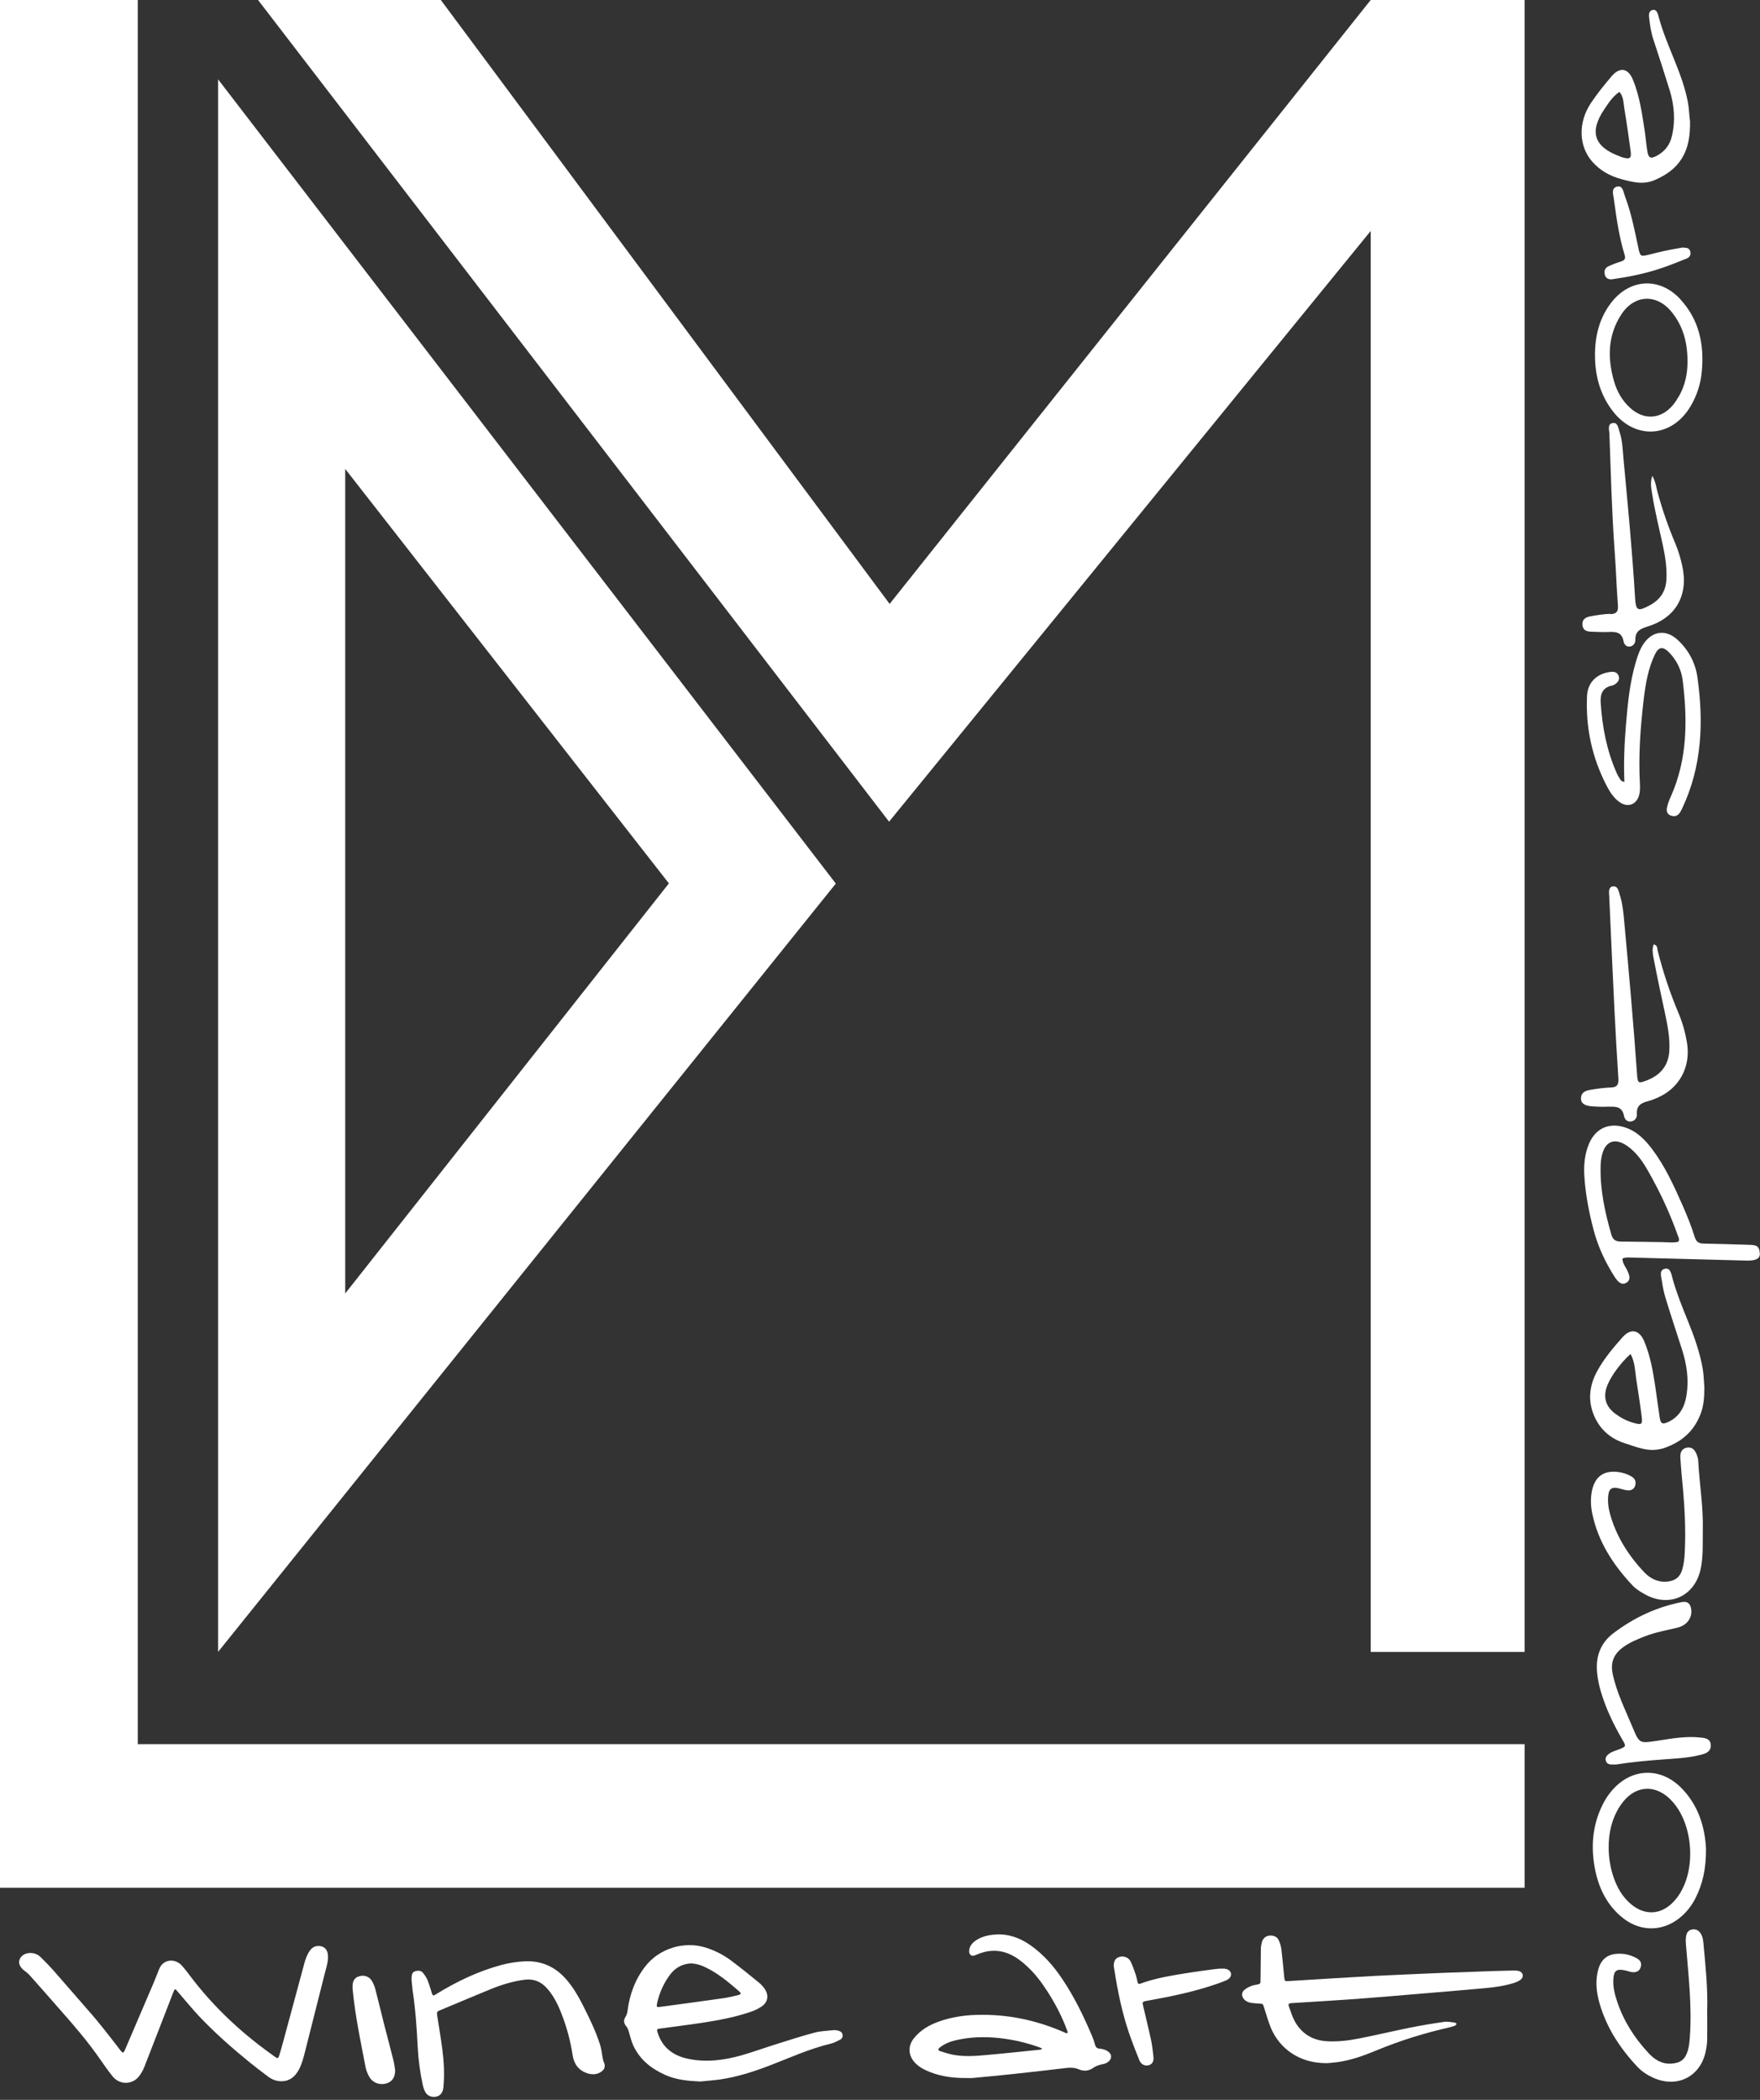 <?xml version="1.0" encoding="UTF-8"?> <svg xmlns="http://www.w3.org/2000/svg" width="192" height="229" viewBox="0 0 192 229" fill="none"><rect x="0" y="0" width="192" height="229" fill="#333333" stroke="none"/><path d="M181.85 88.07C181.77 88.46 181.87 88.82 182.31 88.96C182.71 89.09 183.04 88.96 183.27 88.61C183.37 88.46 183.45 88.29 183.53 88.12C185.67 83.57 185.86 78.77 185.18 73.9C184.96 72.3 184.21 70.87 182.99 69.76C181.73 68.61 180.26 68.8 179.3 70.21C178.88 70.83 178.65 71.53 178.44 72.24C177.79 74.45 177.57 76.73 177.38 79.02C177.21 81.08 177.11 83.14 177.21 85.27C176.86 85.21 176.79 85.07 176.72 84.95C176.59 84.73 176.45 84.51 176.35 84.27C175.28 81.84 174.79 79.28 174.62 76.64C174.56 75.66 174.83 74.97 175.88 74.76C176.02 74.73 176.16 74.65 176.27 74.56C176.56 74.34 176.71 74.04 176.57 73.69C176.43 73.33 176.13 73.24 175.76 73.27C174.24 73.42 173.19 74.4 173.13 75.91C172.97 79.38 173.69 82.67 175.3 85.75C175.64 86.4 176.06 87.03 176.67 87.47C177.56 88.11 178.55 87.76 178.82 86.69C178.92 86.3 178.92 85.88 178.9 85.48C178.73 82.4 178.95 79.35 179.31 76.3C179.51 74.61 179.79 72.93 180.53 71.38C180.94 70.53 181.4 70.47 182.06 71.13C182.89 71.97 183.41 73.01 183.56 74.16C184.1 78.5 184.1 82.79 182.26 86.89C182.09 87.26 181.95 87.64 181.86 88.04L181.85 88.07Z" fill="white"></path><path d="M181.95 155.09C181.35 155.36 181.16 155.26 181.06 154.6C180.88 153.43 180.73 152.26 180.56 151.1C180.31 149.46 180.02 147.82 179.37 146.28C178.84 145.01 177.89 144.82 176.98 145.86C175.98 146.99 174.99 148.16 174.26 149.49C173.33 151.17 173.17 152.93 174.04 154.69C174.71 156.06 175.86 156.96 177.27 157.4C178.66 157.84 179.99 158.47 181.62 157.89C183.52 157.21 184.78 156.07 185.5 154.25C185.86 153.34 185.93 152.39 185.93 151.3C185.88 150.72 185.87 150.02 185.76 149.33C185.45 147.5 184.83 145.77 184.13 144.05C183.52 142.55 182.91 141.04 182.47 139.47C182.34 139.01 182.26 138.24 181.65 138.36C180.92 138.51 181.25 139.28 181.31 139.78C181.4 140.47 181.57 141.16 181.78 141.83C182.33 143.63 182.93 145.41 183.5 147.2C184.01 148.8 184.25 150.44 183.99 152.12C183.79 153.43 183.23 154.51 181.96 155.09H181.95ZM178.2 155.17C177.48 154.97 176.83 154.63 176.23 154.19C175.14 153.38 174.85 152.34 175.35 151.07C175.76 150.04 176.84 148.57 177.88 147.66C178.38 148.58 178.36 149.52 178.5 150.42C178.71 151.77 178.92 153.11 179.09 154.46C179.2 155.36 179.1 155.42 178.2 155.17Z" fill="white"></path><path d="M191.33 135.79C191.11 135.77 190.89 135.75 190.67 135.75C189.08 135.7 187.49 135.65 185.9 135.62C185.35 135.62 185.05 135.47 184.87 134.88C184.51 133.72 184.05 132.58 183.56 131.47C182.62 129.34 181.66 127.22 180.25 125.34C179.46 124.29 178.56 123.37 177.27 122.95C175.54 122.39 174.08 123.04 173.36 124.7C172.87 125.84 172.76 127.06 172.84 128.29C172.97 130.32 173.36 132.32 173.89 134.29C174.37 136.05 175.14 137.67 176.11 139.2C176.59 139.96 176.98 140.15 177.41 139.9C177.86 139.63 177.87 139.23 177.47 138.45C177.29 138.1 177.01 137.78 176.99 137.25C177.4 137.09 177.77 137.14 178.14 137.15C182.09 137.25 186.05 137.36 190 137.46C190.48 137.47 190.96 137.52 191.43 137.39C191.79 137.29 192.02 137.07 191.98 136.68C191.94 136.26 191.86 135.86 191.33 135.8V135.79ZM183.08 135.42C182.54 135.56 181.96 135.47 181.38 135.46C179.87 135.44 178.35 135.41 176.84 135.4C176.3 135.4 175.96 135.24 175.79 134.66C175.1 132.27 174.57 129.86 174.61 127.36C174.61 126.88 174.65 126.39 174.77 125.93C175.14 124.45 176.15 124.07 177.44 124.92C178.51 125.64 179.22 126.69 179.84 127.79C181.1 130.01 182.18 132.32 183.03 134.73C183.1 134.93 183.25 135.13 183.1 135.42H183.08Z" fill="white"></path><path d="M175.52 120.7C176.3 120.66 176.97 120.7 177.16 121.68C177.23 122.04 177.48 122.38 177.95 122.3C178.39 122.23 178.6 121.85 178.57 121.49C178.51 120.58 179.04 120.27 179.79 120.09C180.11 120.01 180.42 119.88 180.73 119.75C183.18 118.73 184.46 116.39 184.04 113.75C183.86 112.65 183.57 111.59 183.14 110.56C182.19 108.31 181.42 106.01 180.83 103.64C180.77 103.42 180.85 103.1 180.4 102.99C180.18 103.6 180.34 104.22 180.45 104.8C180.81 106.68 181.22 108.56 181.62 110.43C181.91 111.8 182.19 113.17 182.11 114.59C182.01 116.28 181.07 117.3 179.56 117.86C178.72 118.17 178.66 118.12 178.59 117.19C178.2 111.66 177.71 106.15 177.2 100.63C177.11 99.6 177.02 98.57 176.7 97.58C176.57 97.19 176.51 96.58 175.93 96.67C175.44 96.76 175.53 97.31 175.55 97.7C175.73 101.83 175.92 105.97 176.12 110.1C176.24 112.61 176.39 115.11 176.55 117.62C176.59 118.27 176.42 118.58 175.72 118.6C175.02 118.62 174.32 118.72 173.63 118.83C173.08 118.92 172.5 119.04 172.47 119.77C172.45 120.3 172.83 120.59 173.66 120.65C174.28 120.7 174.92 120.72 175.54 120.68L175.52 120.7Z" fill="white"></path><path d="M176.85 19.53C178.07 19.85 179.25 20.2 180.58 19.61C181.78 19.07 182.76 18.41 183.45 17.31C184.23 16.07 184.38 14.69 184.37 13.27C184.27 12.58 184.27 11.88 184.14 11.18C183.52 7.85 181.73 4.92 180.9 1.66C180.82 1.36 180.65 0.96 180.23 1.1C179.86 1.22 179.87 1.62 179.91 1.96C180 2.77 180.12 3.57 180.38 4.34C180.98 6.16 181.57 7.98 182.14 9.82C182.65 11.47 182.79 13.15 182.39 14.84C182.18 15.75 181.67 16.45 180.86 16.92C180.07 17.38 179.82 17.28 179.69 16.38C179.58 15.65 179.52 14.91 179.41 14.18C179.12 12.32 178.86 10.45 178.14 8.7C177.6 7.4 176.7 7.27 175.79 8.34C175 9.27 174.23 10.22 173.56 11.23C172.14 13.35 172.21 15.92 173.69 17.62C174.54 18.59 175.64 19.21 176.87 19.53H176.85ZM175.01 11.93C175.47 11.24 175.93 10.52 176.66 10.02C177.12 10.54 177.09 11.16 177.18 11.72C177.45 13.28 177.66 14.85 177.88 16.42C178 17.27 177.84 17.4 176.98 17.16C176.87 17.13 176.77 17.08 176.67 17.04C173.9 16.01 173.36 14.38 175 11.94L175.01 11.93Z" fill="white"></path><path d="M175.66 66.94C174.93 66.97 174.19 67.08 173.47 67.22C172.98 67.31 172.55 67.56 172.63 68.19C172.7 68.76 173.12 68.88 173.6 68.89C174.23 68.91 174.86 68.95 175.48 68.92C176.28 68.88 176.94 68.95 177.11 69.93C177.17 70.26 177.42 70.57 177.81 70.51C178.17 70.46 178.41 70.14 178.4 69.8C178.37 68.79 179.01 68.55 179.82 68.3C182.86 67.33 184.21 64.87 183.52 61.72C183.34 60.89 183.1 60.08 182.77 59.29C181.98 57.42 181.31 55.5 180.79 53.54C180.66 53.05 180.61 52.54 180.25 51.89C180 52.68 180.14 53.26 180.23 53.84C180.52 55.7 180.98 57.53 181.38 59.37C181.66 60.64 181.86 61.91 181.79 63.21C181.72 64.52 181.08 65.43 179.94 66.03C178.65 66.71 178.46 66.61 178.37 65.18C178.07 60.13 177.58 55.09 177.11 50.06C177.02 49.07 177 48.06 176.68 47.11C176.55 46.72 176.49 46.06 175.97 46.13C175.31 46.21 175.56 46.88 175.57 47.32C175.73 51.56 175.83 55.81 176.14 60.05C176.29 62.04 176.35 64.03 176.5 66.02C176.55 66.69 176.35 66.95 175.67 66.98L175.66 66.94Z" fill="white"></path><path d="M176.78 208.95C178.69 210.65 181.2 210.75 183.17 209.21C183.94 208.61 184.53 207.86 184.97 206.99C185.75 205.44 186.12 203.8 186.11 201.63C186 199.37 185.34 196.88 183.34 194.91C181.12 192.73 178.07 192.82 175.98 195.12C175.6 195.53 175.28 195.98 175.01 196.47C173.79 198.71 173.52 201.09 173.95 203.56C174.31 205.66 175.15 207.52 176.77 208.95H176.78ZM176.76 196.92C178.27 194.62 180.69 194.46 182.5 196.53C184.71 199.05 185.03 203.82 183.18 206.62C181.56 209.07 179.1 209.2 177.22 206.94C176.16 205.67 175.51 203.61 175.49 201.55C175.47 199.89 175.84 198.32 176.75 196.92H176.76Z" fill="white"></path><path d="M179.11 173.67C181.93 175.49 184.99 174.17 185.57 170.89C185.81 169.57 185.74 168.24 185.76 166.91C185.83 164.35 185.39 161.83 185.26 159.28C185.25 159.06 185.18 158.85 185.1 158.64C184.92 158.15 184.61 157.78 184.04 157.87C183.46 157.97 183.28 158.41 183.31 158.94C183.35 159.6 183.4 160.27 183.46 160.93C183.74 163.73 183.94 166.53 183.79 169.34C183.76 169.97 183.69 170.59 183.51 171.2C183.27 172 182.73 172.4 181.9 172.48C180.84 172.58 180.01 172.15 179.33 171.42C177.61 169.59 176.3 167.51 175.63 165.07C175.45 164.4 175.36 163.7 175.46 162.99C175.54 162.37 175.87 162.16 176.45 162.28C176.81 162.35 177.16 162.49 177.53 162.53C177.93 162.57 178.27 162.42 178.39 161.99C178.5 161.59 178.37 161.25 178.01 161.04C177.53 160.75 177 160.58 176.44 160.52C174.95 160.37 174.03 161.02 173.69 162.48C173.5 163.32 173.52 164.17 173.69 165.01C174.32 168.12 175.98 170.66 178.12 172.93C178.39 173.22 178.75 173.45 179.09 173.67H179.11Z" fill="white"></path><path d="M185.82 211.82C185.73 210.81 185.23 210.31 184.6 210.42C184.01 210.52 183.84 211.03 183.92 212.05C184.19 215.4 184.59 218.75 184.35 222.12C184.31 222.64 184.27 223.15 184.12 223.65C183.83 224.6 183.34 224.97 182.36 225.05C181.3 225.13 180.49 224.61 179.83 223.89C178.33 222.28 177.15 220.45 176.44 218.35C176.15 217.51 175.93 216.65 176.01 215.74C176.08 214.92 176.36 214.71 177.17 214.86C177.46 214.91 177.74 215.03 178.03 215.07C178.48 215.13 178.85 214.98 178.99 214.52C179.14 214.05 178.9 213.74 178.5 213.53C178.04 213.29 177.55 213.12 177.03 213.08C175.4 212.95 174.54 213.63 174.25 215.24C174.05 216.33 174.19 217.38 174.48 218.42C175.24 221.11 176.73 223.38 178.63 225.4C179.11 225.91 179.71 226.3 180.35 226.59C182.97 227.77 185.53 226.47 186.09 223.66C186.18 223.23 186.24 222.78 186.24 222.34C186.26 221.34 186.24 220.34 186.24 219.35C186.32 216.83 186.05 214.33 185.82 211.83V211.82Z" fill="white"></path><path d="M183.3 32.62C181.02 30.18 177.78 30.38 175.75 33.03C174.47 34.71 173.99 36.65 174 38.76C174 40.98 174.56 43.05 175.94 44.84C178.39 48.02 182.4 47.75 184.44 44.28C185.13 43.11 185.53 41.85 185.65 40.52C185.93 37.57 185.36 34.84 183.28 32.61L183.3 32.62ZM183.17 43.18C182.97 43.53 182.75 43.88 182.49 44.19C181.17 45.74 179.32 45.85 177.82 44.47C176.95 43.68 176.39 42.68 176.07 41.56C175.35 39.04 175.39 36.58 176.86 34.31C178.29 32.1 180.76 32 182.4 34.07C183.6 35.57 184.09 37.33 184.09 39.38C184.11 40.63 183.86 41.96 183.18 43.18H183.17Z" fill="white"></path><path d="M185.53 189.49C183.93 189.31 182.36 189.6 180.79 189.84C178.86 190.13 178.85 190.18 178.09 188.35C177.3 186.45 176.36 184.59 175.93 182.55C175.68 181.37 176.01 180.45 176.96 179.72C177.7 179.15 178.55 178.8 179.42 178.46C180.56 178.01 181.76 177.8 182.95 177.52C184.01 177.27 184.61 176.46 184.5 175.54C184.42 174.88 184.09 174.59 183.46 174.72C180.69 175.26 178.2 176.44 175.97 178.14C174.75 179.07 174.16 180.38 174.2 181.91C174.22 182.72 174.37 183.52 174.59 184.31C175.14 186.24 176 188.03 177.01 189.76C177.41 190.46 177.39 190.47 176.64 190.77C176.26 190.92 175.86 191.01 175.53 191.26C175.29 191.44 175.08 191.67 175.18 192.01C175.28 192.36 175.55 192.44 175.87 192.43C175.98 192.43 176.09 192.43 176.3 192.43C178.07 192.15 179.94 191.98 181.82 191.85C183.11 191.76 184.4 191.68 185.66 191.34C186.19 191.2 186.66 190.97 186.63 190.32C186.6 189.63 186.08 189.55 185.53 189.49Z" fill="white"></path><path d="M183.68 26.99C183.5 26.99 183.32 27.04 183.13 27.07C182.04 27.24 180.96 27.5 179.89 27.77C178.97 28 178.93 27.97 178.73 27.04C178.33 25.13 177.95 23.21 177.26 21.38C177.09 20.94 177.05 20.17 176.37 20.36C175.75 20.53 175.99 21.23 176.06 21.72C176.34 23.76 176.62 25.81 177.23 27.79C177.36 28.2 177.23 28.4 176.83 28.52C176.37 28.66 175.93 28.83 175.49 29.03C175.1 29.2 174.97 29.54 175.07 29.95C175.18 30.4 175.53 30.48 175.85 30.46C177.68 30.2 179.42 29.85 181.1 29.29C182.08 28.97 183.04 28.58 183.99 28.2C184.33 28.06 184.5 27.78 184.39 27.4C184.28 27.05 183.99 27 183.68 27.02V26.99Z" fill="white"></path><path d="M34.71 212.22C34.33 212.23 34.05 212.4 33.83 212.69C33.52 213.12 33.33 213.61 33.2 214.12C32.43 216.97 31.66 219.82 30.89 222.67C30.76 223.17 30.61 223.67 30.46 224.16C30.36 224.49 30.28 224.51 30 224.31C29.81 224.17 29.61 224.03 29.42 223.89C26.12 221.51 23.21 218.75 20.75 215.5C20.44 215.08 20.12 214.66 19.76 214.28C19.04 213.57 17.81 213.65 17.37 214.72C17.16 215.24 16.96 215.77 16.74 216.29C15.72 218.68 14.69 221.07 13.67 223.46C13.46 223.96 13.41 223.96 13.08 223.53C11.96 222.08 10.85 220.62 9.63 219.25C8.41 217.86 7.2 216.44 5.97 215.05C5.49 214.5 4.98 213.97 4.45 213.45C4.1 213.11 3.66 212.95 3.16 212.99C2.63 213.04 2.23 213.35 2.11 213.78C2.01 214.18 2.23 214.6 2.66 214.91C2.88 215.07 3.09 215.25 3.27 215.45C4.4 216.71 5.51 217.99 6.63 219.26C8.14 220.96 9.61 222.69 10.91 224.56C11.36 225.21 11.81 225.86 12.31 226.47C13.04 227.36 14.38 227.37 15.12 226.49C15.38 226.17 15.6 225.79 15.75 225.4C16.77 222.81 17.76 220.21 18.77 217.62C18.84 217.43 18.91 217.24 19 217.05C19.05 216.92 19.14 216.91 19.23 217.02C19.27 217.06 19.3 217.11 19.34 217.15C20.17 218.1 20.96 219.08 21.82 219.99C23.52 221.77 25.36 223.39 27.27 224.94C27.92 225.46 28.58 225.97 29.25 226.47C29.71 226.81 30.22 227 30.8 226.97C31.69 226.93 32.24 226.4 32.63 225.66C32.95 225.04 33.12 224.36 33.29 223.69C33.99 220.89 34.7 218.1 35.41 215.3C35.56 214.69 35.78 214.08 35.78 213.44C35.77 213.33 35.77 213.22 35.76 213.11C35.68 212.53 35.29 212.2 34.71 212.22Z" fill="white"></path><path d="M120.56 223.55C120.37 223.48 120.15 223.43 119.95 223.42C119.67 223.39 119.53 223.26 119.46 223C119.39 222.71 119.29 222.42 119.18 222.15C118.25 219.94 117.21 217.79 115.87 215.8C114.91 214.37 113.78 213.08 112.34 212.09C111.22 211.32 109.99 210.88 108.61 210.97C107.84 211.02 107.09 211.18 106.44 211.63C106.07 211.89 105.78 212.21 105.73 212.69C105.71 212.9 105.73 213.09 105.92 213.22C106.11 213.35 106.3 213.27 106.48 213.19C107.7 212.65 108.94 212.57 110.18 213.13C110.93 213.47 111.57 213.99 112.16 214.55C113 215.34 113.67 216.26 114.29 217.22C115.16 218.57 115.89 219.99 116.44 221.5C116.47 221.57 116.46 221.66 116.46 221.74C116.38 221.73 116.3 221.73 116.24 221.7C113.12 220.31 109.86 219.62 106.45 219.74C105.08 219.78 103.73 220 102.43 220.46C101.38 220.83 100.43 221.38 99.72 222.26C99 223.13 99.07 224.21 99.87 225.01C100.31 225.46 100.87 225.74 101.45 225.97C102.75 226.48 104.12 226.64 105.51 226.62C105.7 226.62 105.9 226.64 106.08 226.62C107.55 226.48 109.01 226.35 110.47 226.19C112.44 225.98 114.41 225.75 116.38 225.52C116.83 225.47 117.25 225.49 117.68 225.67C118.19 225.89 118.74 225.87 119.2 225.55C119.54 225.31 119.9 225.18 120.3 225.11C120.58 225.06 120.83 224.95 121.03 224.73C121.26 224.47 121.28 224.11 121.03 223.86C120.9 223.73 120.73 223.62 120.56 223.55ZM113.65 223.48C113.56 223.5 113.47 223.53 113.38 223.54C111.47 223.73 109.56 223.94 107.64 224.11C106.43 224.22 105.22 224.31 104.01 224.09C103.53 224 103.06 223.85 102.6 223.7C102.3 223.61 102.3 223.48 102.54 223.28C103.04 222.89 103.62 222.66 104.23 222.51C105.8 222.14 107.38 222.09 108.98 222.26C110.48 222.42 111.93 222.75 113.35 223.26C113.46 223.29 113.56 223.35 113.66 223.4C113.66 223.42 113.66 223.45 113.66 223.48H113.65Z" fill="white"></path><path d="M91.5 221.47C91.33 221.42 91.14 221.38 90.97 221.4C90.26 221.47 89.54 221.49 88.86 221.67C87.46 222.04 86.09 222.49 84.71 222.92C83.43 223.32 82.17 223.78 80.88 224.15C79 224.68 77.08 224.93 75.14 224.54C73.47 224.21 72.24 223.32 71.73 221.63C71.63 221.32 71.67 221.27 71.98 221.23C73.52 221.02 75.06 220.83 76.59 220.6C78.4 220.32 80.2 219.99 81.93 219.39C82.34 219.25 82.75 219.05 83.1 218.81C83.76 218.36 83.89 217.63 83.46 216.96C83.28 216.69 83.06 216.43 82.81 216.23C81.79 215.39 80.76 214.56 79.7 213.77C78.87 213.16 77.96 212.7 76.97 212.39C74.6 211.66 71.92 212.49 70.4 214.44C69.3 215.85 68.7 217.46 68.47 219.22C68.44 219.49 68.38 219.74 68.22 219.98C68.01 220.3 68.04 220.65 68.3 220.95C68.47 221.14 68.54 221.37 68.61 221.61C68.75 222.1 68.87 222.6 69.08 223.06C69.79 224.61 71.04 225.6 72.56 226.28C73.78 226.83 75.08 226.94 76.4 227C77.12 226.92 77.83 226.88 78.54 226.78C80.38 226.51 82.14 225.95 83.88 225.29C86.1 224.44 88.27 223.44 90.6 222.88C90.96 222.8 91.3 222.62 91.63 222.45C91.84 222.35 91.95 222.16 91.92 221.91C91.88 221.67 91.72 221.53 91.5 221.47ZM71.7 218.39C71.96 217.25 72.44 216.21 73.15 215.28C73.72 214.55 74.49 214.17 75.37 214.12C76.04 214.15 76.61 214.36 77.15 214.64C78.23 215.19 79.19 215.93 80.1 216.71C80.29 216.88 80.49 217.04 80.68 217.21C80.74 217.27 80.78 217.35 80.83 217.42C80.75 217.47 80.68 217.54 80.6 217.56C80.05 217.69 79.5 217.83 78.95 217.91C76.67 218.24 74.39 218.54 72.11 218.85C71.6 218.92 71.59 218.89 71.7 218.39Z" fill="white"></path><path d="M165.72 214.96C165.52 214.9 165.29 214.9 165.07 214.9C164.31 214.91 163.55 214.94 162.79 214.96C160.94 215.03 159.09 215.09 157.24 215.16C154.79 215.27 152.33 215.36 149.88 215.49C146.77 215.66 143.66 215.86 140.55 216.05C140.16 216.07 140.14 216.05 140.1 215.65C140 214.64 139.91 213.62 139.79 212.6C139.75 212.27 139.65 211.93 139.51 211.62C139.34 211.22 138.94 211.04 138.47 211.09C138.08 211.13 137.77 211.4 137.66 211.81C137.61 212.02 137.56 212.23 137.55 212.44C137.53 213.63 137.52 214.82 137.51 216.01C137.51 216.31 137.48 216.35 137.18 216.42C136.94 216.47 136.68 216.5 136.46 216.6C136.2 216.71 135.92 216.85 135.72 217.04C135.4 217.33 135.44 217.77 135.75 218.07C135.96 218.29 136.24 218.39 136.53 218.43C136.79 218.47 137.06 218.48 137.32 218.5C137.79 218.52 137.77 218.52 137.91 218.97C138.14 219.7 138.35 220.44 138.64 221.15C139.59 223.41 141.75 225.03 144.77 225C144.99 224.98 145.41 224.96 145.82 224.9C147.35 224.7 148.78 224.18 150.18 223.6C152.76 222.53 155.42 221.71 158.14 221.09C158.34 221.05 158.54 220.98 158.73 220.91C158.8 220.87 158.85 220.78 158.91 220.71C158.84 220.66 158.77 220.58 158.69 220.57C158.3 220.53 157.9 220.44 157.52 220.5C156.26 220.68 155.01 220.89 153.76 221.14C151.94 221.51 150.13 221.94 148.31 222.3C147.14 222.53 145.96 222.68 144.76 222.61C143.2 222.52 142.01 221.8 141.25 220.44C140.98 219.95 140.82 219.41 140.63 218.88C140.5 218.53 140.56 218.48 140.93 218.45C143.26 218.3 145.6 218.17 147.93 218C150.22 217.83 152.5 217.63 154.78 217.44C157.19 217.24 159.6 217.04 162.01 216.82C163.09 216.72 164.17 216.57 165.2 216.24C165.46 216.16 165.72 216.03 165.93 215.86C166.26 215.57 166.15 215.09 165.72 214.96Z" fill="white"></path><path d="M65.76 224.5C65.66 223.97 65.61 223.43 65.44 222.92C64.96 221.44 64.28 220.05 63.58 218.67C63.09 217.7 62.55 216.77 61.84 215.94C60.65 214.54 59.15 213.82 57.3 213.89C56.4 213.93 55.52 214.07 54.66 214.3C52.11 214.99 49.76 216.13 47.52 217.51C47.25 217.67 47.21 217.66 47.11 217.36C46.96 216.89 46.83 216.42 46.65 215.97C46.53 215.68 46.35 215.4 46.15 215.16C45.94 214.9 45.62 214.88 45.32 214.97C44.99 215.06 44.88 215.28 44.9 215.93C44.93 216.2 44.95 216.63 45.01 217.05C45.32 219.11 45.47 221.2 45.57 223.28C45.64 224.63 45.82 225.97 46.1 227.29C46.16 227.6 46.26 227.91 46.41 228.17C46.64 228.58 47.12 228.75 47.59 228.65C48 228.57 48.28 228.25 48.35 227.77C48.37 227.7 48.37 227.62 48.38 227.55C48.5 226.21 48.43 224.87 48.26 223.53C48.09 222.26 47.88 220.99 47.68 219.72C47.65 219.52 47.68 219.37 47.89 219.28C49.79 218.49 51.69 217.68 53.6 216.9C54.77 216.43 55.98 216.06 57.25 215.9C58.25 215.78 59.05 216.12 59.7 216.87C60.44 217.71 60.91 218.7 61.3 219.73C61.85 221.15 62.24 222.63 62.47 224.14C62.62 225.11 63.13 225.8 64.09 226.11C64.6 226.27 65.12 226.26 65.58 225.94C65.98 225.68 66.07 225.3 65.87 224.88C65.81 224.76 65.79 224.63 65.76 224.5Z" fill="white"></path><path d="M133.47 214.69C133.14 214.68 132.8 214.7 132.47 214.75C131.48 214.88 130.5 215.02 129.51 215.17C127.79 215.45 126.07 215.72 124.43 216.32C124.21 216.4 124.15 216.36 124.09 216.12C124.01 215.82 123.96 215.5 123.85 215.21C123.69 214.75 123.53 214.28 123.31 213.86C123.08 213.44 122.54 213.28 122.1 213.42C121.69 213.55 121.49 213.85 121.5 214.43C121.56 214.78 121.64 215.24 121.71 215.71C122.1 218 122.61 220.25 123.42 222.43C123.71 223.2 123.99 223.96 124.31 224.72C124.5 225.16 124.92 225.34 125.33 225.22C125.7 225.11 125.88 224.81 125.83 224.31C125.76 223.73 125.71 223.14 125.59 222.57C125.31 221.27 124.99 219.98 124.69 218.69C124.61 218.34 124.65 218.29 125.01 218.22C127.3 217.81 129.59 217.36 131.82 216.66C132.47 216.46 133.11 216.24 133.74 215.98C134.17 215.8 134.35 215.49 134.28 215.2C134.22 214.9 133.93 214.7 133.47 214.69Z" fill="white"></path><path d="M41.86 220.59C41.55 219.36 41.26 218.14 40.94 216.91C40.86 216.61 40.73 216.3 40.57 216.03C40.3 215.56 39.73 215.36 39.2 215.52C38.69 215.66 38.45 216.04 38.46 216.64C38.46 216.78 38.46 216.92 38.48 217.06C38.76 219.9 39.35 222.69 39.89 225.48C39.97 225.88 40.15 226.28 40.37 226.62C40.76 227.2 41.54 227.42 42.19 227.2C42.81 226.99 43.09 226.55 43.11 225.78C43.05 225.42 43.01 225.06 42.92 224.7C42.58 223.33 42.21 221.96 41.86 220.59Z" fill="white"></path><path d="M15.03 0H0V205.87H166.32V190.21H15.03V0Z" fill="white"></path><path d="M23.79 8.65V180.15L91.18 96.36L23.79 8.65ZM37.66 51.14L72.97 96.34L37.66 141.06V51.14Z" fill="white"></path><path d="M97.05 65.86L48.09 0H28.15L96.99 89.61L149.53 25.19V180.15H166.32V0H149.53L97.05 65.86Z" fill="white"></path></svg> 